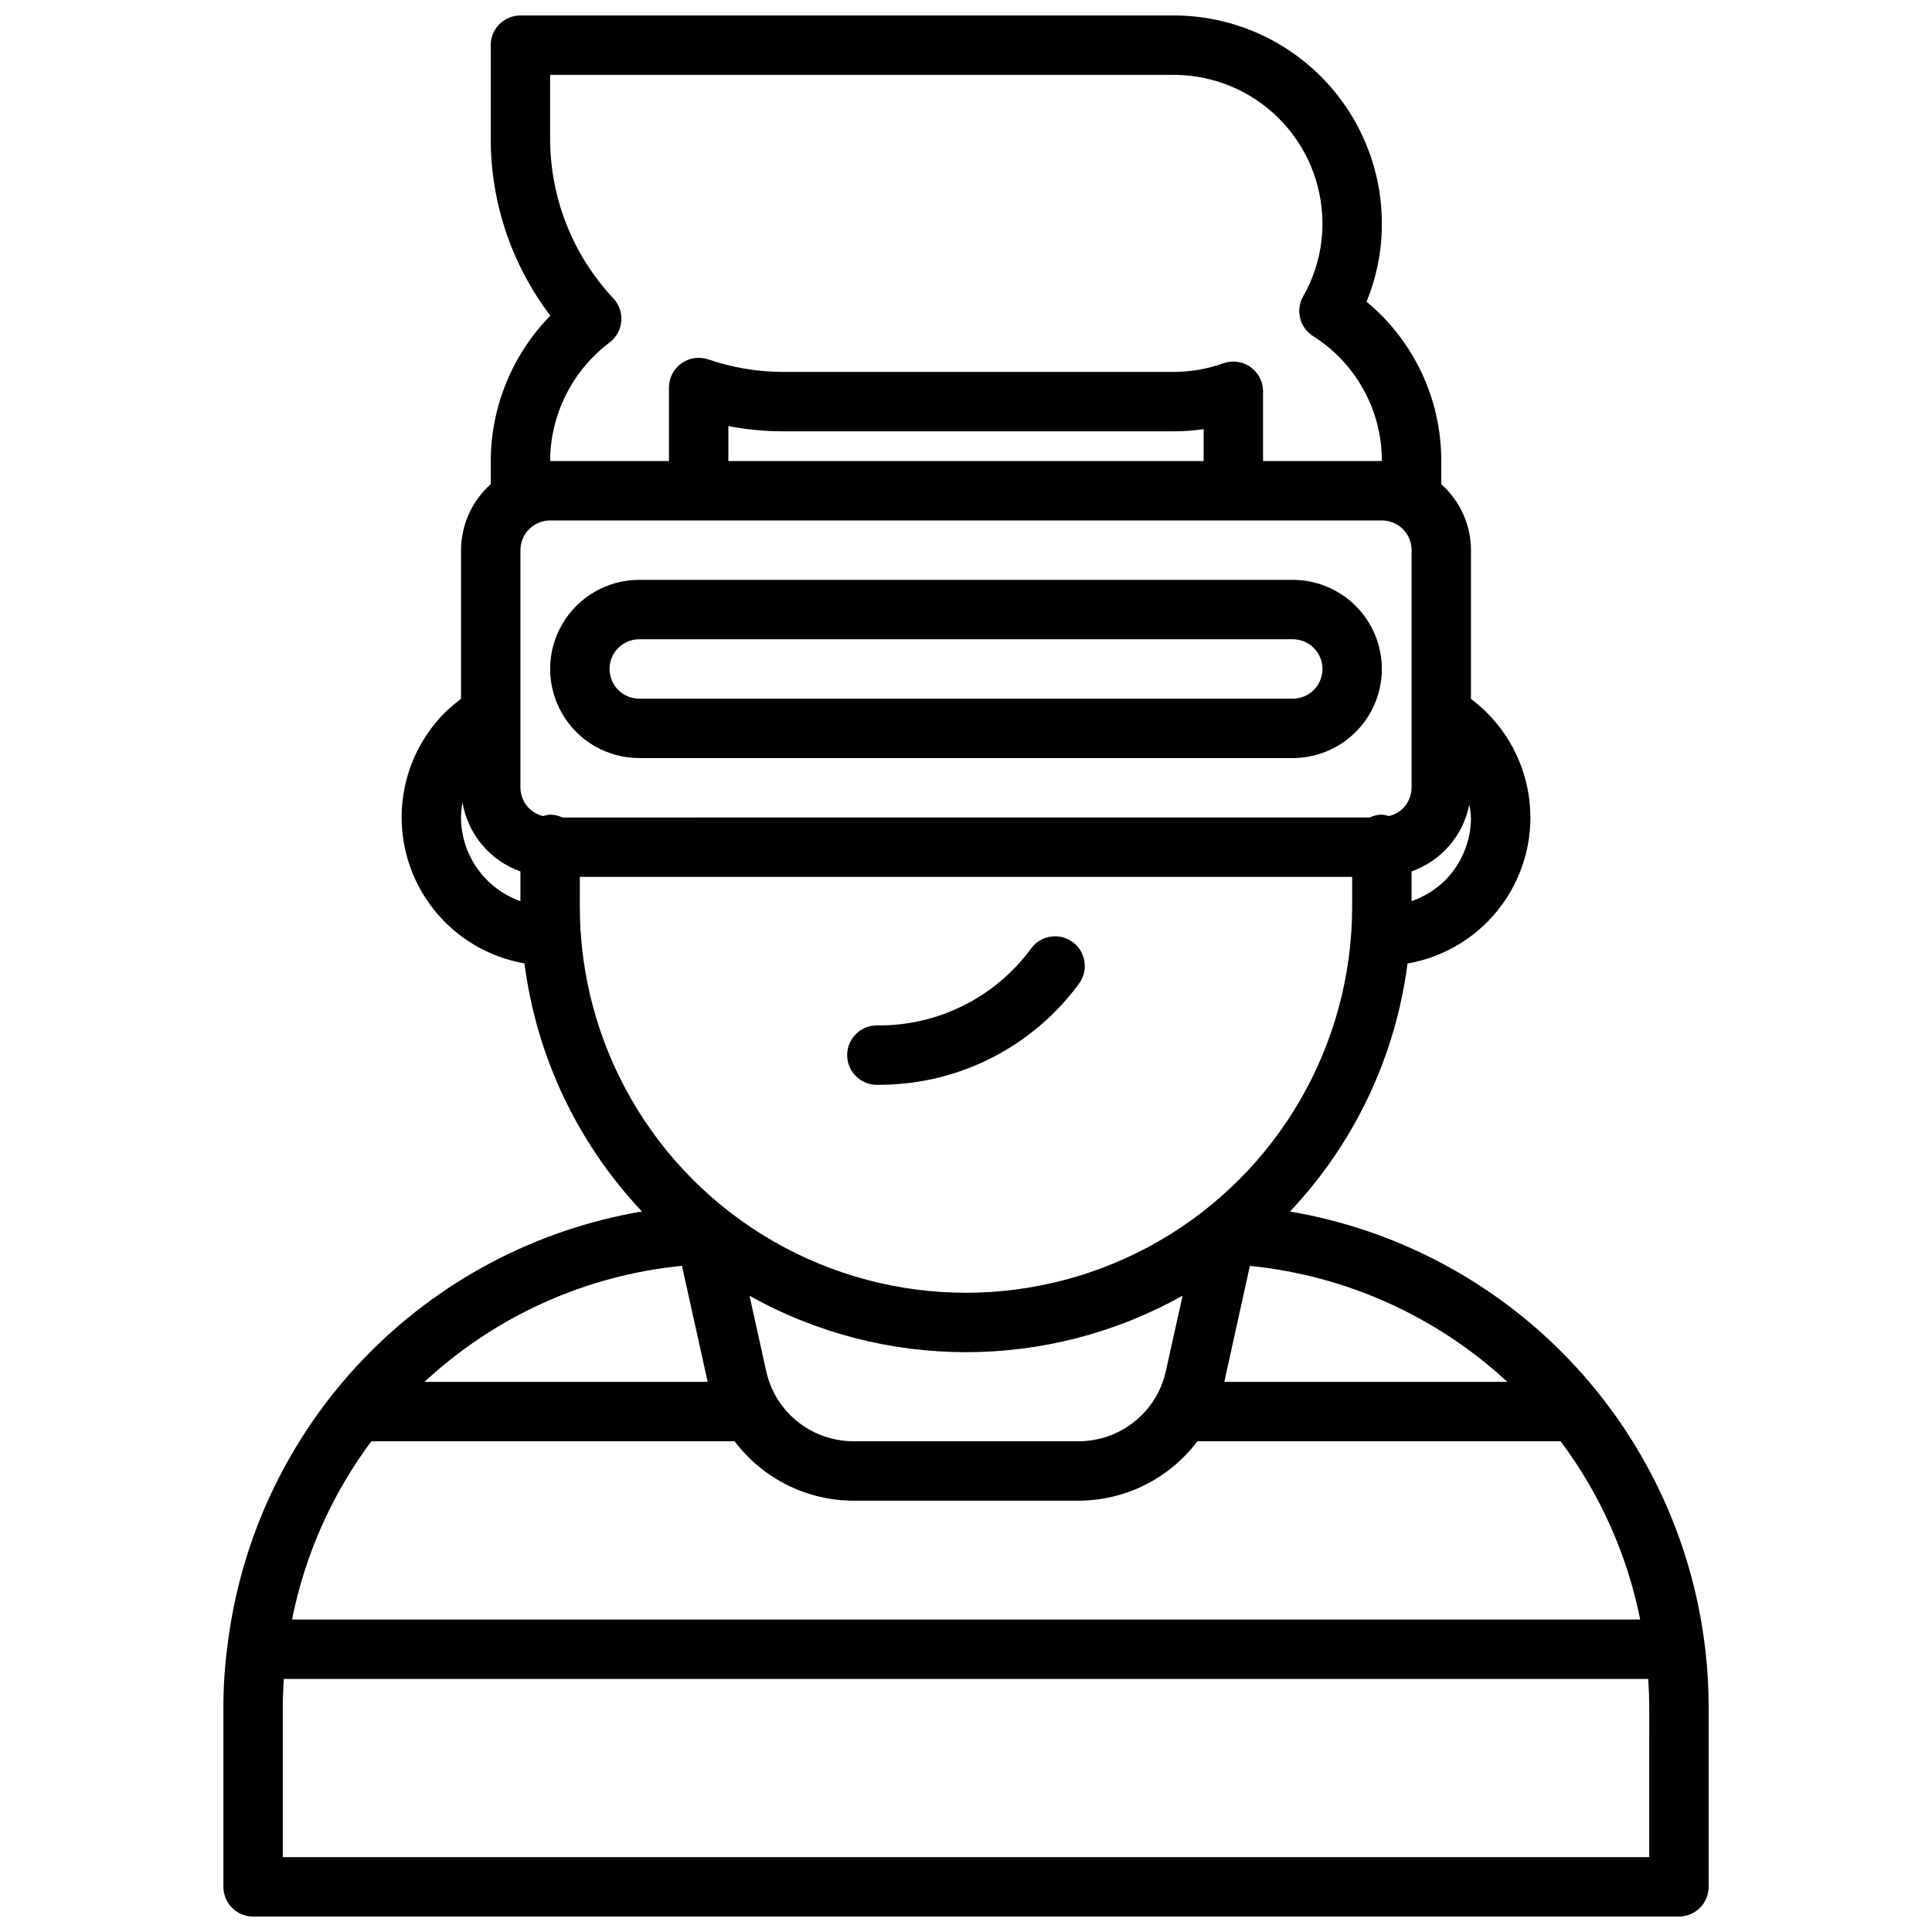 <?xml version="1.0" encoding="UTF-8"?>
<!-- The Best Svg Icon site in the world: iconSvg.co, Visit us! https://iconsvg.co -->
<svg width="800px" height="800px" version="1.1" viewBox="144 144 512 512" xmlns="http://www.w3.org/2000/svg">
 <defs>
  <clipPath id="a">
   <path d="m203 148.09h394v503.81h-394z"/>
  </clipPath>
 </defs>
 <g clip-path="url(#a)">
  <path d="m595.79 580.09c-3.512-28.445-16.105-55-35.91-75.723-19.805-20.719-45.766-34.5-74.023-39.297 17.066-18.066 27.973-41.078 31.148-65.73 10.133-1.754 19.172-7.414 25.18-15.766 6.004-8.352 8.492-18.723 6.926-28.887-1.562-10.168-7.055-19.312-15.289-25.473v-39.422c-0.02-6.68-2.883-13.035-7.875-17.477v-6.137c0.043-16.328-7.219-31.82-19.801-42.23 2.703-6.582 4.082-13.633 4.059-20.746-0.016-14.609-5.828-28.617-16.16-38.945-10.328-10.332-24.336-16.145-38.945-16.16h-173.18c-4.348 0-7.871 3.523-7.871 7.871v24.875c0.008 16.91 5.559 33.348 15.801 46.805-10.086 10.293-15.754 24.117-15.801 38.531v6.141-0.004c-4.992 4.441-7.856 10.797-7.871 17.477v39.402c-1.5 1.125-2.926 2.34-4.273 3.641-6.805 6.824-10.863 15.91-11.41 25.531-0.543 9.625 2.465 19.109 8.457 26.66 5.988 7.547 14.543 12.633 24.039 14.289 3.168 24.652 14.07 47.664 31.133 65.738-28.242 4.777-54.188 18.547-73.977 39.258-19.789 20.711-32.363 47.254-35.852 75.684-0.746 5.57-1.113 11.188-1.094 16.809v47.23c0 2.086 0.828 4.09 2.305 5.566 1.477 1.477 3.477 2.305 5.566 2.305h377.86c2.09 0 4.09-0.828 5.566-2.305 1.477-1.477 2.309-3.481 2.309-5.566v-47.23c0.004-5.586-0.332-11.168-1.008-16.715zm-353.36-54.16 0.129 0.023h96.117c7.453 9.891 19.105 15.719 31.488 15.746h59.672-0.004c12.383-0.027 24.039-5.856 31.488-15.746h96.117l0.125-0.023c10.469 13.984 17.68 30.129 21.105 47.258h-357.27c3.406-17.121 10.594-33.27 21.035-47.258zm210.51-18.477h-0.004c-0.527 2.348-1.406 4.602-2.602 6.691-4.246 7.305-12.051 11.801-20.5 11.809h-59.668c-8.438-0.008-16.238-4.492-20.484-11.785-1.195-2.082-2.078-4.336-2.609-6.68l-4.441-20.105c35.66 19.953 79.125 19.945 114.77-0.02zm90.527 2.762h-75.012l6.769-30.738v-0.004c25.484 2.551 49.441 13.34 68.238 30.738zm-250.41-149.57c-1.02-0.488-2.133-0.746-3.266-0.754-0.633 0.047-1.262 0.172-1.863 0.375-3.492-0.812-5.973-3.91-6.008-7.496v-62.977c0.004-4.344 3.527-7.867 7.871-7.871h220.42c4.348 0.004 7.867 3.527 7.871 7.871v62.977c-0.031 3.586-2.516 6.684-6.008 7.496-0.602-0.203-1.227-0.328-1.863-0.375-1.129 0.008-2.246 0.266-3.266 0.75zm169.92-94.465h-125.95v-9.266c4.773 0.922 9.621 1.391 14.484 1.391h103.59c2.637 0 5.266-0.191 7.875-0.574zm63.984 111.14-0.004-0.004c-2.519 2.461-5.551 4.34-8.879 5.5v-7.883c7.863-2.777 13.68-9.5 15.293-17.684 0.234 1.117 0.387 2.25 0.453 3.391-0.004 6.246-2.473 12.238-6.867 16.676zm-221.42-142.55c1.781-1.344 2.914-3.379 3.109-5.602 0.195-2.227-0.559-4.426-2.082-6.062-10.75-11.449-16.75-26.555-16.781-42.262v-17.004h165.31c10.438 0.016 20.441 4.164 27.82 11.543s11.527 17.383 11.539 27.82c0.023 6.781-1.738 13.449-5.109 19.332-2.074 3.652-0.918 8.289 2.629 10.539 11.367 7.164 18.254 19.668 18.227 33.105h-31.488v-18.488c0-2.559-1.242-4.953-3.328-6.426-2.086-1.477-4.762-1.848-7.168-0.996-4.211 1.508-8.648 2.281-13.121 2.293h-103.59c-6.75-0.012-13.449-1.137-19.832-3.32-2.402-0.812-5.051-0.418-7.109 1.059-2.062 1.48-3.285 3.859-3.289 6.398v19.48h-31.488c0.051-12.359 5.879-23.98 15.754-31.41zm-39.367 125.87c0.016-1.34 0.148-2.676 0.391-3.992 0.699 4.141 2.488 8.016 5.188 11.23 2.699 3.215 6.207 5.652 10.164 7.055v7.875c-4.59-1.617-8.57-4.617-11.387-8.586-2.82-3.969-4.344-8.711-4.356-13.582zm31.488 15.742 204.67 0.004v7.871c0 36.562-19.508 70.348-51.168 88.625-31.664 18.281-70.676 18.281-102.34 0-31.664-18.277-51.168-52.062-51.168-88.625zm27.062 103.07 6.816 30.762h-75.051c18.766-17.441 42.734-28.246 68.234-30.758zm256.33 156.71h-362.11v-39.359c0-2.711 0.098-5.312 0.27-7.871l361.59-0.004c0.164 2.598 0.262 5.211 0.262 7.871z"/>
 </g>
 <path d="m376.38 431.49h0.887c0.156 0 0.309-0.008 0.457-0.016 20.699-0.215 40.086-10.184 52.297-26.898 2.523-3.539 1.703-8.457-1.836-10.984s-8.453-1.703-10.98 1.836c-9.539 12.953-24.738 20.516-40.824 20.316-4.348 0-7.871 3.523-7.871 7.871 0 4.348 3.523 7.875 7.871 7.875z"/>
 <path d="m510.21 321.28c-0.008-6.262-2.496-12.262-6.926-16.691-4.426-4.426-10.43-6.918-16.691-6.922h-173.18c-8.438 0-16.234 4.5-20.453 11.805-4.219 7.309-4.219 16.312 0 23.617 4.219 7.309 12.016 11.809 20.453 11.809h173.18c6.262-0.008 12.266-2.496 16.691-6.926 4.43-4.426 6.918-10.43 6.926-16.691zm-23.617 7.871h-173.18c-4.348 0-7.871-3.523-7.871-7.871s3.523-7.871 7.871-7.871h173.18c4.348 0 7.871 3.523 7.871 7.871s-3.523 7.871-7.871 7.871z"/>
</svg>